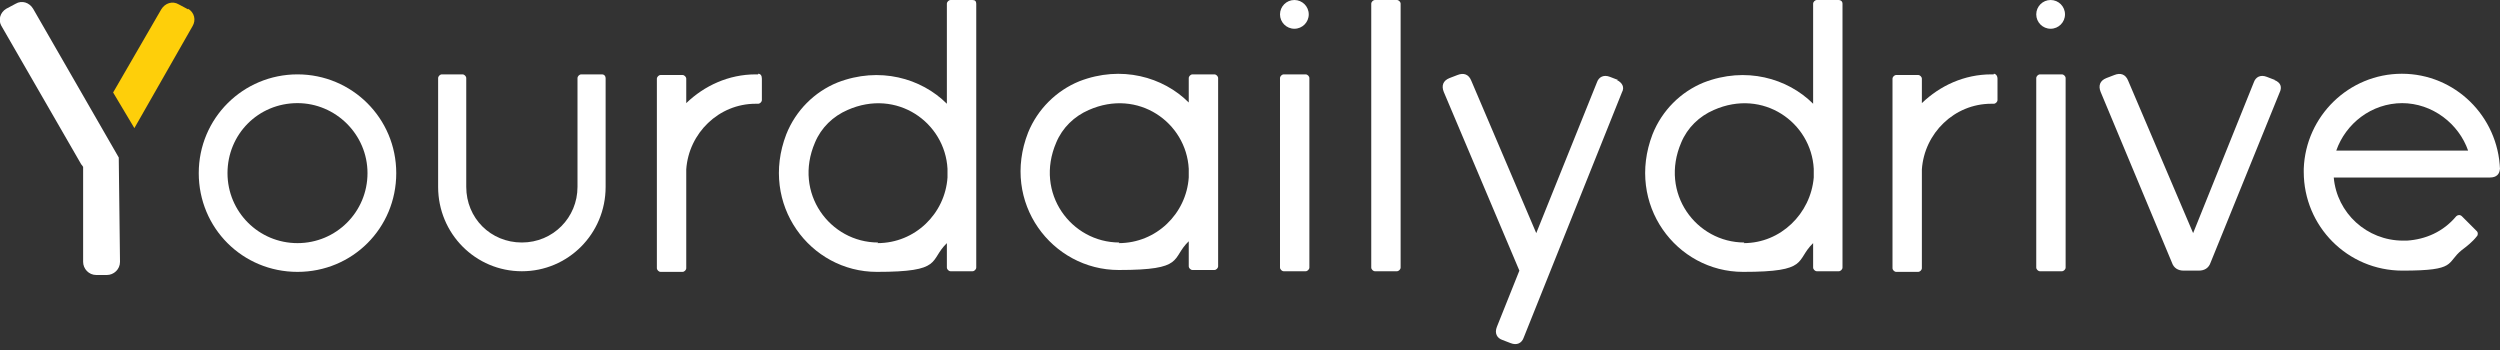 <?xml version="1.0" encoding="UTF-8"?>
<svg id="Layer_1" xmlns="http://www.w3.org/2000/svg" version="1.1" viewBox="0 0 400 56">
  <rect x="0" y="0" width="400" height="56" fill="#333333" stroke="none"/>
  <!-- Generator: Adobe Illustrator 29.6.1, SVG Export Plug-In . SVG Version: 2.1.1 Build 9)  -->
  <defs>
    <style>
      .st0 {
        fill: #fff;
      }

      .st1 {
        fill: #fecf0a;
      }
    </style>
  </defs>
  <path class="st0" d="M155.6,0h-3.5c-.3,0-.6.3-.6.6v16c-4.1-4.1-10.8-6-17.5-3.4-3.7,1.5-6.7,4.5-8.2,8.3-4.3,11.2,3.8,22,14.5,22s8.3-1.8,11.2-4.6v3.9c0,.3.3.6.6.6h3.5c.3,0,.6-.3.6-.6V.6c0-.4-.2-.6-.6-.6ZM140.5,38.8c-7.7,0-13.6-7.9-10.1-16,1-2.4,2.9-4.2,5.2-5.2,7.9-3.5,15.6,2,16,9.4v1.4c-.4,5.8-5.2,10.5-11.2,10.5Z"/>
  <path class="st0" d="M194.3,11.9h-3.5c-.3,0-.6.3-.6.6v3.9c-4.1-4.1-10.8-6-17.5-3.4-3.7,1.5-6.7,4.5-8.2,8.2-4.4,11.2,3.8,22,14.5,22s8.3-1.8,11.2-4.6v4c0,.3.3.6.6.6h3.5c.3,0,.6-.3.6-.6V12.5c0-.3-.3-.6-.6-.6ZM179.1,38.8c-7.7,0-13.6-7.9-10.1-16,1-2.4,2.9-4.2,5.2-5.2,7.9-3.5,15.6,2,16,9.4v1.4c-.4,5.8-5.2,10.5-11.2,10.5Z"/>
  <g>
    <path class="st0" d="M204.8,12.5c0-.3.3-.6.6-.6h3.5c.3,0,.6.3.6.6v30.3c0,.3-.3.6-.6.6h-3.5c-.3,0-.6-.3-.6-.6V12.5Z"/>
    <circle class="st0" cx="207.1" cy="2.3" r="2.3"/>
  </g>
  <path class="st0" d="M219.4.6C219.4.3,219.7,0,220,0h3.5c.3,0,.6.3.6.6v42.2c0,.3-.3.6-.6.6h-3.5c-.3,0-.6-.3-.6-.6V.6Z"/>
  <path class="st0" d="M47.6,16.5c6.1,0,11.2,5,11.2,11.2s-5,11.2-11.2,11.2-11.2-5-11.2-11.2,4.9-11.2,11.2-11.2M47.6,11.9c-8.7,0-15.8,7-15.8,15.8s7,15.8,15.8,15.8,15.8-7,15.8-15.8-7.1-15.8-15.8-15.8h0Z"/>
  <path class="st0" d="M294.2,0h-3.5c-.3,0-.6.3-.6.6v16c-4.1-4.1-10.8-6-17.5-3.4-3.7,1.5-6.7,4.5-8.2,8.3-4.3,11.2,3.8,22,14.5,22s8.3-1.8,11.2-4.6v3.9c0,.3.3.6.6.6h3.5c.3,0,.6-.3.6-.6V.6c0-.4-.3-.6-.6-.6ZM279.1,38.8c-7.7,0-13.6-7.9-10.1-16,1-2.4,2.9-4.2,5.2-5.2,7.9-3.5,15.6,2,16,9.4v1.4c-.5,5.8-5.3,10.5-11.2,10.5Z"/>
  <g>
    <path class="st0" d="M325.8,12.5c0-.3.3-.6.6-.6h3.5c.3,0,.6.3.6.6v30.3c0,.3-.3.6-.6.6h-3.5c-.3,0-.6-.3-.6-.6V12.5Z"/>
    <circle class="st0" cx="328.1" cy="2.3" r="2.3"/>
  </g>
  <path class="st0" d="M400,27.1h0c-.3-8.5-7.2-15.3-15.7-15.3s-15.4,6.8-15.7,15.2h0v.5c0,8.7,7,15.8,15.8,15.8s6.9-1.2,9.5-3.3h0c.8-.6,1.7-1.3,2.4-2.2.2-.2.2-.6,0-.8l-2.4-2.4c-.3-.3-.7-.2-.9,0-2.1,2.5-4.9,3.7-7.9,3.9h-.6c-5.8,0-10.6-4.4-11.1-10.1h25c1,0,1.6-.5,1.6-1.6q0,0,0,0t0,0ZM384.3,16.5c4.9,0,9.1,3.3,10.6,7.6h-21.1c1.5-4.3,5.6-7.6,10.6-7.6Z"/>
  <path class="st0" d="M258.9,12.8l-1.3-.5c-1-.4-1.8,0-2.1.9l-9.7,24.1-10.4-24.4c-.4-1-1.2-1.3-2.2-.9l-1.3.5c-1,.4-1.3,1.2-.9,2.2l12.1,28.6-3.6,9c-.4,1,0,1.8.9,2.1l1.3.5c1,.4,1.8,0,2.1-.9l15.7-39.2c.5-.9,0-1.6-.8-2Z"/>
  <path class="st0" d="M364,12.8l-1.3-.5c-1-.4-1.8,0-2.1.9l-9.7,24.1-10.4-24.4c-.4-1-1.2-1.3-2.2-.9l-1.3.5c-1,.4-1.3,1.2-.9,2.2l11.4,27.3c.3.9,1,1.3,1.9,1.3h2.4c.9,0,1.6-.4,1.9-1.3l11-27.1c.5-1,.2-1.7-.8-2.1Z"/>
  <g>
    <path class="st0" d="M19,25.2L5.3,1.4C4.7.4,3.5,0,2.5.6l-1.5.8C0,2-.3,3.2.2,4.1l12.8,22.2c0,0,.2.2.3.4v15.2c0,1.1.9,2.1,2.1,2.1h1.7c1.1,0,2.1-.9,2.1-2.1l-.2-16.8Z"/>
    <path class="st1" d="M30.1,1.5l-1.5-.8c-1-.6-2.2-.2-2.8.8l-7.7,13.3,3.4,5.7L30.8,4.2c.6-1,.3-2.2-.7-2.8Z"/>
  </g>
  <path class="st0" d="M96.5,11.9h-3.5c-.3,0-.6.3-.6.6v17.4c0,4.9-3.9,8.9-8.9,8.9s-8.9-3.9-8.9-8.9V12.5c0-.3-.3-.6-.6-.6h-3.3c-.3,0-.6.3-.6.6v17.4c0,7.5,6,13.5,13.4,13.5s13.4-6,13.4-13.5V12.5c0-.3-.2-.6-.6-.6Z"/>
  <path class="st0" d="M121.3,11.9h-.4c-4.3,0-8.2,1.8-11.1,4.6h0v-3.9c0-.3-.3-.6-.6-.6h-3.5c-.3,0-.6.3-.6.6v30.3c0,.3.3.6.6.6h3.5c.3,0,.6-.3.6-.6v-15.8c.4-5.8,5.2-10.5,11.1-10.5h.4c.3,0,.6-.3.6-.6v-3.4c0-.5-.2-.8-.6-.8Z"/>
  <path class="st0" d="M319,11.9h-.4c-4.3,0-8.2,1.8-11.1,4.6h0v-3.9c0-.3-.3-.6-.6-.6h-3.5c-.3,0-.6.3-.6.6v30.3c0,.3.3.6.6.6h3.5c.3,0,.6-.3.6-.6v-15.8c.4-5.8,5.2-10.5,11.1-10.5h.4c.3,0,.6-.3.6-.6v-3.4c0-.5-.3-.8-.6-.8Z"/>
</svg>